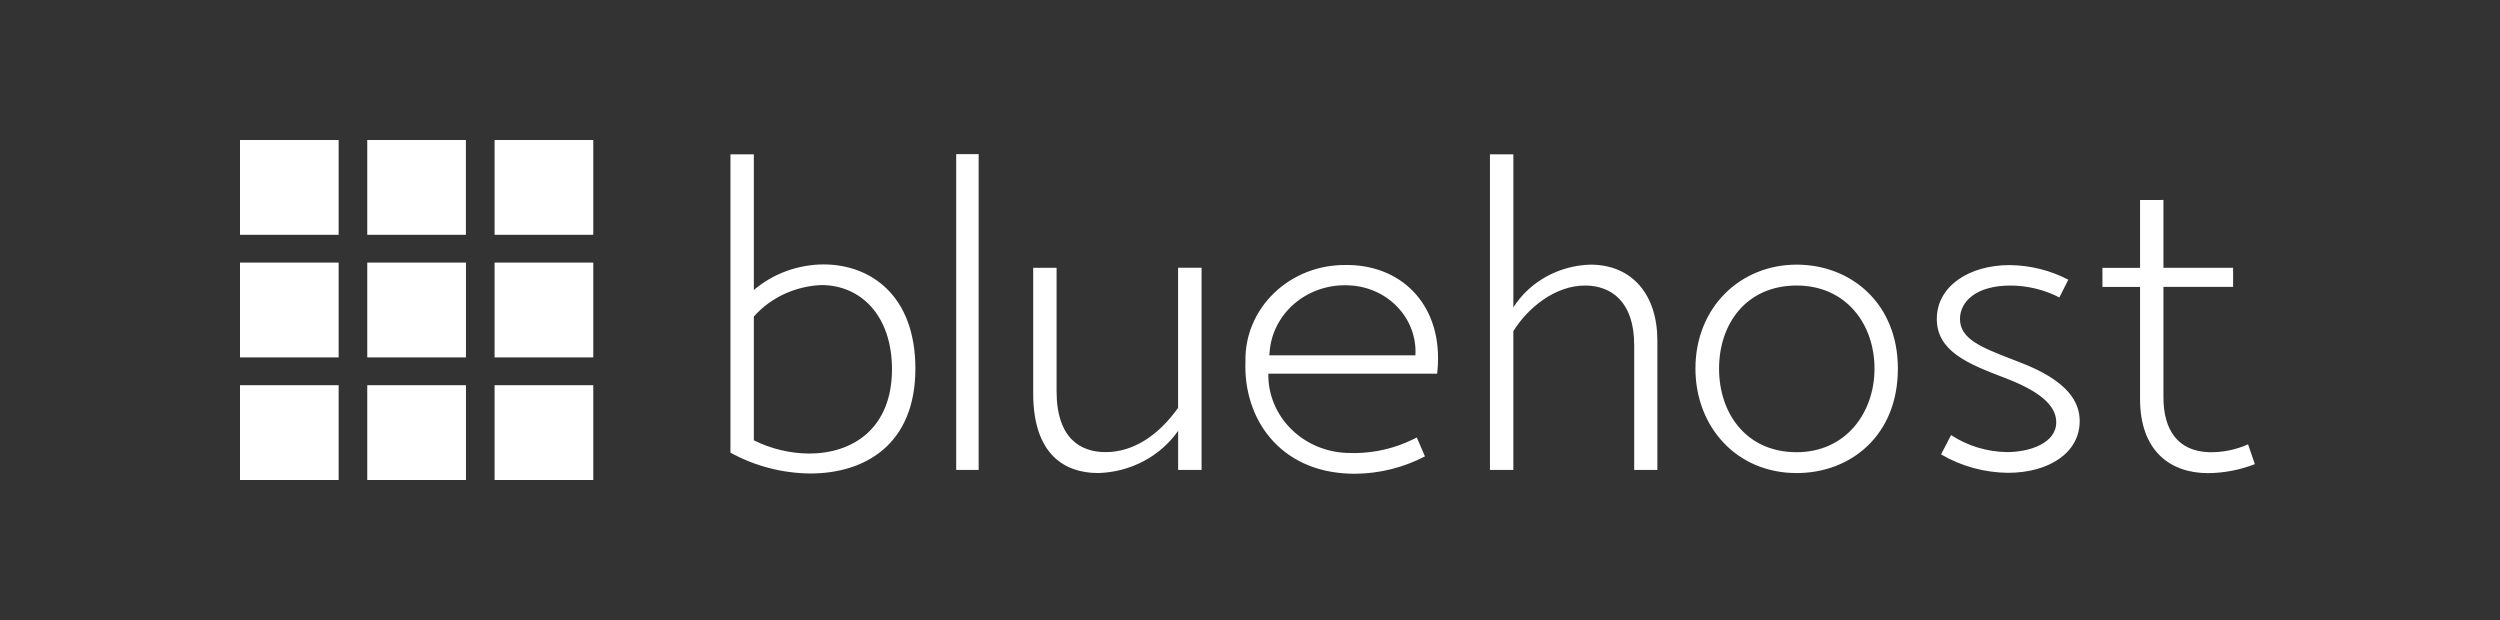 <svg width="125" height="31" viewBox="0 0 125 31" fill="none" xmlns="http://www.w3.org/2000/svg">
<rect x="0" y="0" width="125" height="31" fill="#333333" stroke="none"/>
<path fill-rule="evenodd" clip-rule="evenodd" d="M48.932 7.707V23.496H47.81V7.707H48.932ZM37.692 7.718V14.501C38.65 13.683 39.889 13.228 41.176 13.221C43.513 13.221 45.769 14.749 45.769 18.432C45.769 22.238 43.233 23.674 40.521 23.674C39.116 23.663 37.738 23.303 36.523 22.631V7.718H37.692ZM67.279 13.251H67.473C70.245 13.317 72.154 15.411 71.876 18.493L71.856 18.683H63.418C63.397 19.736 63.826 20.753 64.606 21.501C65.385 22.248 66.449 22.663 67.555 22.649C67.626 22.652 67.697 22.654 67.768 22.654C68.766 22.641 69.747 22.409 70.635 21.975L70.839 21.874L71.248 22.818C70.177 23.379 68.977 23.678 67.755 23.688C67.67 23.688 67.583 23.686 67.496 23.683C63.967 23.574 62.159 20.913 62.273 18.072C62.244 16.794 62.761 15.559 63.705 14.651C64.648 13.742 65.938 13.237 67.279 13.251ZM108.172 13.389V9.998L107.003 10.001V13.392H105.122V14.347H107.003V19.951C107.003 22.545 108.511 23.657 110.405 23.657C111.206 23.65 112 23.497 112.742 23.207L112.404 22.216C111.787 22.494 111.11 22.628 110.428 22.609C108.896 22.553 108.172 21.498 108.172 19.869V14.344H111.655V13.389H108.172ZM89.833 13.232C92.545 13.232 94.894 15.164 94.894 18.431C94.894 21.777 92.533 23.653 89.833 23.653C86.806 23.653 84.772 21.316 84.772 18.431C84.772 15.366 87.016 13.232 89.833 13.232ZM52.829 19.552V13.389L51.66 13.389V19.666C51.66 22.743 53.249 23.652 54.909 23.652C56.522 23.609 58.012 22.822 58.907 21.541V23.496H60.078V13.386H58.904V20.394C57.923 21.775 56.66 22.606 55.281 22.606C54.057 22.606 52.829 21.955 52.829 19.552ZM100.493 13.255C101.515 13.266 102.519 13.517 103.415 13.985L102.969 14.872C102.218 14.486 101.379 14.281 100.526 14.277C98.784 14.277 97.999 15.096 97.999 15.95C97.999 16.951 99.085 17.373 100.522 17.932C100.649 17.981 100.778 18.032 100.91 18.083C103.446 19.038 103.984 20.128 103.984 21.058C103.984 22.642 102.441 23.641 100.396 23.641C99.214 23.628 98.059 23.31 97.052 22.72L97.554 21.755C98.381 22.296 99.357 22.592 100.359 22.605C101.458 22.605 102.826 22.167 102.811 21.1C102.811 20.191 101.806 19.483 100.194 18.877C98.405 18.192 96.84 17.563 96.84 15.946C96.84 14.329 98.424 13.254 100.492 13.254L100.493 13.255ZM75.668 15.368V7.718H74.498V23.498H75.667V16.556C76.381 15.41 77.747 14.265 79.279 14.277C80.541 14.287 81.71 15.062 81.71 17.252V23.496H82.868V17.017C82.868 14.759 81.628 13.232 79.524 13.232C77.942 13.275 76.49 14.079 75.668 15.368ZM37.692 15.825C38.54 14.876 39.764 14.307 41.07 14.253C43.045 14.253 44.589 15.782 44.6 18.444C44.6 21.465 42.601 22.678 40.45 22.678C39.489 22.668 38.544 22.441 37.692 22.015V15.825ZM89.833 14.276C87.32 14.276 85.953 16.189 85.953 18.431C85.953 20.666 87.309 22.61 89.833 22.61C92.276 22.61 93.725 20.656 93.725 18.431C93.725 16.185 92.287 14.276 89.833 14.276ZM63.48 17.601C63.619 15.722 65.257 14.265 67.233 14.263C67.278 14.263 67.323 14.263 67.369 14.265C68.314 14.283 69.21 14.666 69.851 15.327C70.493 15.988 70.825 16.869 70.77 17.768H63.465L63.48 17.601ZM67.233 14.263C67.233 14.263 67.233 14.263 67.233 14.263V14.263Z" fill="white"/>
<path fill-rule="evenodd" clip-rule="evenodd" d="M29.664 11.739V7H24.729V11.739H29.664ZM29.664 13.13V17.87H24.729V13.13H29.664ZM16.932 24V19.26H12V24H16.932ZM23.298 19.26V24H18.363V19.26H23.298ZM29.664 19.26V24H24.729V19.26H29.664ZM23.298 17.87V13.13H18.363V17.87H23.298ZM16.932 13.13V17.87H12V13.13H16.932ZM23.294 7V11.739H18.363V7H23.294ZM16.932 11.739V7H12V11.739H16.932Z" fill="white"/>
</svg>
